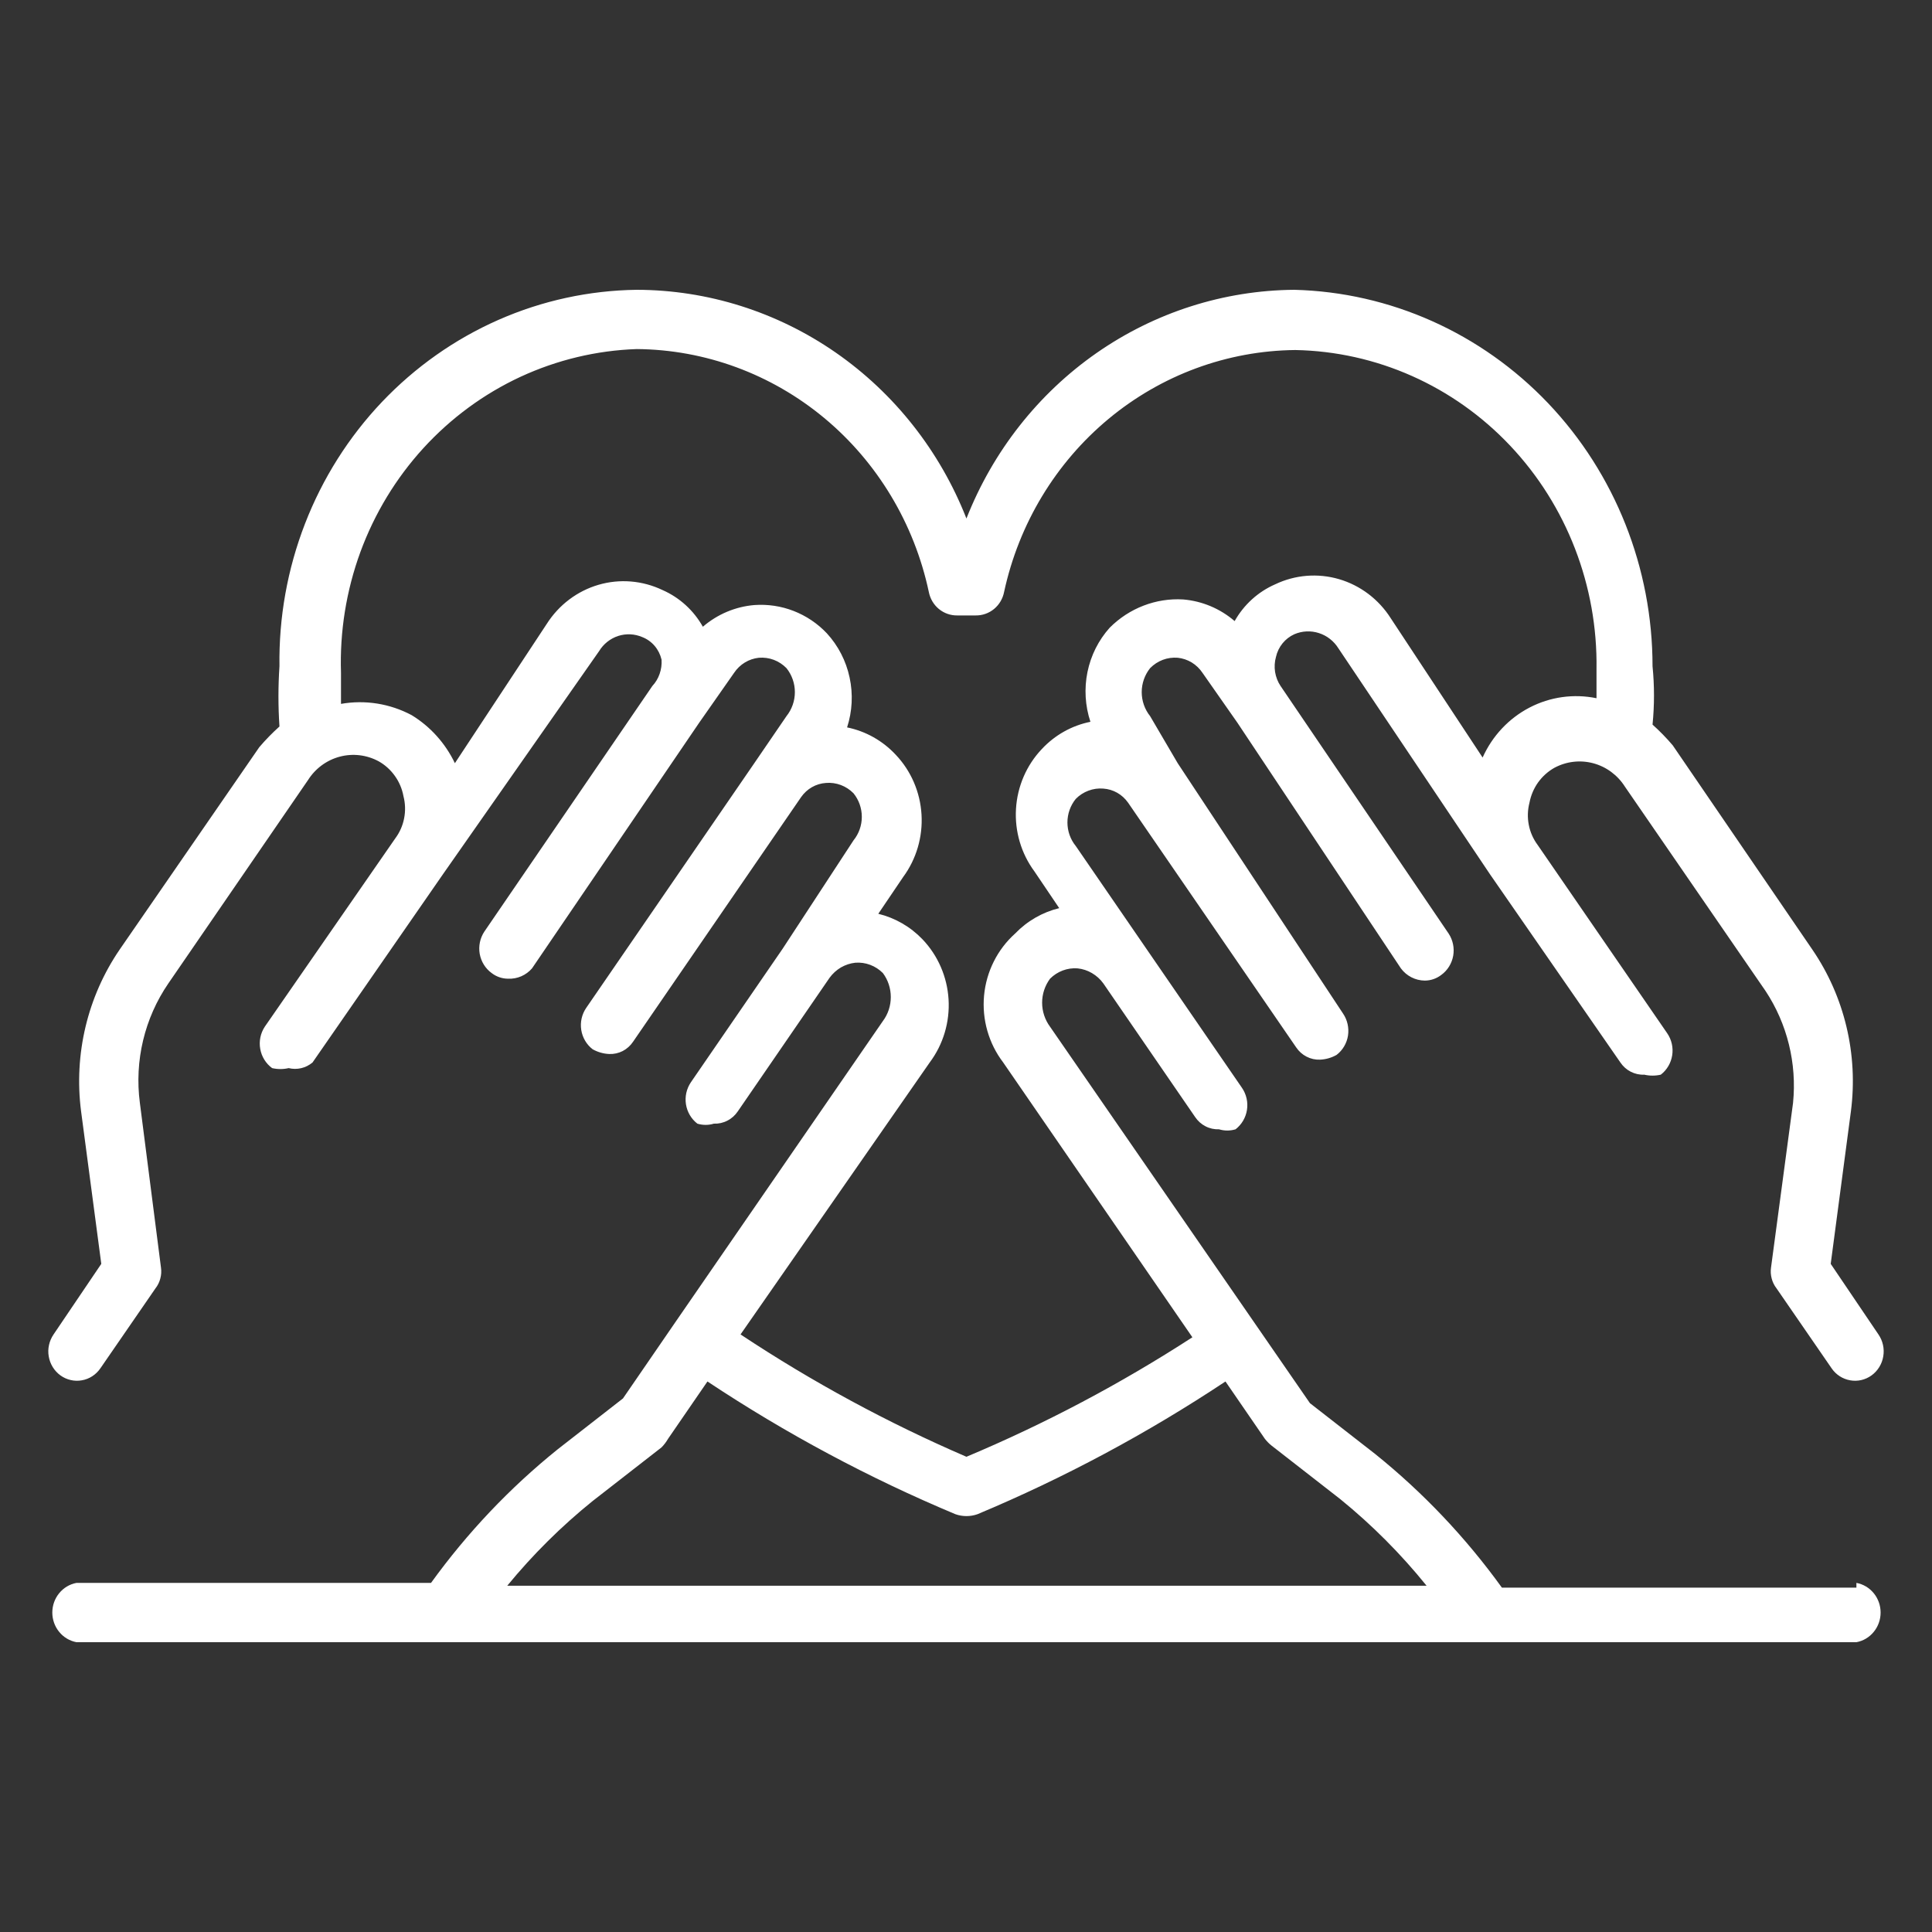 <svg width="40" height="40" viewBox="0 0 40 40" fill="none" xmlns="http://www.w3.org/2000/svg">
<rect x="0" y="0" width="40" height="40" fill="#333333" stroke="none"/>
<path d="M38.435 32.87H31.095C30.345 31.831 29.463 30.901 28.471 30.103L27.121 29.051L21.74 21.257C21.634 21.114 21.576 20.939 21.576 20.76C21.576 20.58 21.634 20.406 21.74 20.263C21.815 20.188 21.904 20.13 22.003 20.093C22.101 20.056 22.206 20.041 22.31 20.049C22.415 20.06 22.517 20.093 22.608 20.147C22.7 20.201 22.78 20.273 22.843 20.36L24.744 23.127C24.799 23.209 24.873 23.275 24.959 23.319C25.046 23.364 25.142 23.385 25.239 23.381C25.35 23.415 25.469 23.415 25.581 23.381C25.707 23.283 25.792 23.14 25.817 22.98C25.842 22.82 25.805 22.656 25.714 22.523L23.812 19.756L22.272 17.515C22.161 17.379 22.1 17.206 22.1 17.028C22.1 16.85 22.161 16.678 22.272 16.541C22.346 16.465 22.436 16.407 22.535 16.37C22.633 16.333 22.738 16.318 22.843 16.327C22.944 16.334 23.043 16.363 23.132 16.414C23.22 16.464 23.297 16.535 23.356 16.619L26.836 21.685C26.891 21.767 26.965 21.833 27.051 21.877C27.138 21.922 27.234 21.943 27.33 21.939C27.45 21.934 27.567 21.9 27.672 21.841C27.799 21.744 27.884 21.6 27.909 21.44C27.933 21.28 27.896 21.116 27.806 20.984L24.383 15.801L23.812 14.827C23.7 14.687 23.638 14.511 23.638 14.33C23.638 14.148 23.7 13.973 23.812 13.833C23.887 13.757 23.976 13.698 24.075 13.661C24.173 13.624 24.278 13.61 24.383 13.618C24.486 13.629 24.585 13.662 24.674 13.716C24.762 13.77 24.838 13.843 24.896 13.93L25.619 14.963L29.004 20.049C29.062 20.127 29.136 20.19 29.222 20.234C29.308 20.278 29.402 20.301 29.498 20.302C29.621 20.302 29.741 20.261 29.84 20.185C29.97 20.091 30.058 19.948 30.087 19.788C30.115 19.628 30.081 19.463 29.992 19.328L26.513 14.203C26.454 14.116 26.416 14.016 26.399 13.912C26.383 13.807 26.389 13.701 26.418 13.599C26.441 13.496 26.488 13.4 26.554 13.319C26.62 13.238 26.703 13.174 26.798 13.131C26.959 13.062 27.139 13.053 27.306 13.107C27.473 13.16 27.616 13.272 27.711 13.424L30.848 18.1L33.548 21.997C33.603 22.079 33.677 22.145 33.763 22.189C33.85 22.233 33.946 22.255 34.042 22.25C34.155 22.276 34.272 22.276 34.385 22.25C34.511 22.153 34.596 22.009 34.621 21.849C34.646 21.689 34.609 21.526 34.518 21.393L31.837 17.496C31.745 17.373 31.681 17.23 31.652 17.078C31.622 16.926 31.627 16.769 31.666 16.619C31.695 16.468 31.755 16.325 31.844 16.2C31.933 16.076 32.047 15.973 32.179 15.898C32.427 15.764 32.714 15.73 32.985 15.802C33.256 15.874 33.491 16.048 33.643 16.288L36.553 20.516C37.003 21.196 37.205 22.017 37.123 22.835L36.667 26.245C36.656 26.32 36.661 26.398 36.681 26.471C36.7 26.545 36.734 26.614 36.781 26.674L37.922 28.33C38.012 28.462 38.151 28.551 38.306 28.578C38.461 28.606 38.62 28.569 38.749 28.476C38.877 28.383 38.965 28.241 38.991 28.082C39.018 27.923 38.982 27.76 38.891 27.628L37.903 26.167L38.321 23.01C38.474 21.83 38.189 20.634 37.522 19.659L34.632 15.431C34.502 15.278 34.362 15.135 34.214 15.002C34.254 14.6 34.254 14.195 34.214 13.794C34.214 11.76 33.439 9.807 32.054 8.35C30.668 6.894 28.782 6.051 26.798 6C25.336 6.011 23.91 6.467 22.701 7.31C21.493 8.153 20.556 9.345 20.009 10.735C19.461 9.339 18.518 8.143 17.302 7.299C16.086 6.456 14.652 6.003 13.183 6C12.198 6.013 11.224 6.224 10.319 6.623C9.413 7.022 8.594 7.6 7.906 8.324C7.219 9.048 6.678 9.904 6.315 10.842C5.951 11.781 5.771 12.784 5.786 13.794C5.758 14.209 5.758 14.626 5.786 15.041C5.638 15.174 5.498 15.317 5.368 15.47L2.478 19.659C1.811 20.634 1.526 21.83 1.679 23.01L2.097 26.167L1.109 27.628C1.064 27.694 1.032 27.767 1.015 27.845C0.997 27.923 0.995 28.004 1.009 28.082C1.022 28.161 1.05 28.236 1.092 28.304C1.133 28.371 1.188 28.43 1.251 28.476C1.315 28.522 1.387 28.555 1.463 28.572C1.539 28.59 1.618 28.592 1.694 28.578C1.771 28.565 1.845 28.536 1.911 28.493C1.976 28.451 2.033 28.395 2.078 28.33L3.219 26.674C3.266 26.614 3.3 26.545 3.319 26.471C3.339 26.398 3.344 26.32 3.333 26.245L2.896 22.835C2.781 21.963 2.992 21.08 3.486 20.36L6.376 16.152C6.528 15.911 6.763 15.738 7.034 15.666C7.305 15.594 7.592 15.628 7.84 15.762C7.972 15.836 8.086 15.939 8.175 16.064C8.264 16.188 8.325 16.331 8.353 16.483C8.392 16.633 8.397 16.79 8.367 16.942C8.338 17.094 8.274 17.237 8.182 17.36L5.482 21.257C5.393 21.392 5.359 21.557 5.388 21.717C5.416 21.877 5.505 22.02 5.634 22.114C5.747 22.14 5.864 22.14 5.976 22.114C6.062 22.135 6.151 22.135 6.237 22.115C6.323 22.095 6.403 22.054 6.471 21.997L9.171 18.1L12.403 13.482C12.494 13.332 12.634 13.221 12.798 13.167C12.962 13.114 13.139 13.122 13.297 13.19C13.396 13.228 13.484 13.291 13.554 13.373C13.623 13.454 13.672 13.552 13.697 13.658C13.703 13.757 13.69 13.857 13.657 13.951C13.625 14.045 13.573 14.131 13.506 14.203L10.027 19.289C9.938 19.424 9.904 19.589 9.932 19.749C9.961 19.909 10.049 20.052 10.179 20.146C10.277 20.222 10.398 20.263 10.521 20.263C10.614 20.267 10.706 20.25 10.792 20.213C10.877 20.176 10.954 20.12 11.015 20.049L14.476 14.963L15.199 13.93C15.257 13.843 15.333 13.77 15.422 13.716C15.51 13.662 15.61 13.629 15.712 13.618C15.817 13.61 15.922 13.624 16.02 13.661C16.119 13.698 16.208 13.757 16.283 13.833C16.395 13.973 16.457 14.148 16.457 14.33C16.457 14.511 16.395 14.687 16.283 14.827L15.617 15.801L12.137 20.867C12.046 21 12.009 21.163 12.034 21.323C12.059 21.483 12.144 21.627 12.27 21.724C12.376 21.783 12.493 21.817 12.613 21.822C12.709 21.826 12.805 21.805 12.892 21.761C12.978 21.716 13.052 21.65 13.107 21.568L16.587 16.502C16.646 16.418 16.723 16.347 16.811 16.297C16.9 16.246 16.999 16.217 17.1 16.21C17.205 16.201 17.31 16.216 17.409 16.253C17.507 16.29 17.596 16.348 17.671 16.424C17.782 16.561 17.843 16.733 17.843 16.912C17.843 17.09 17.782 17.262 17.671 17.399L16.206 19.639L14.305 22.406C14.214 22.539 14.177 22.703 14.202 22.863C14.227 23.023 14.312 23.166 14.438 23.264C14.55 23.298 14.669 23.298 14.78 23.264C14.877 23.268 14.973 23.247 15.059 23.202C15.146 23.158 15.22 23.092 15.275 23.01L17.176 20.243C17.239 20.157 17.319 20.084 17.41 20.03C17.502 19.977 17.604 19.943 17.709 19.932C17.813 19.924 17.918 19.939 18.016 19.976C18.115 20.013 18.204 20.071 18.279 20.146C18.386 20.289 18.443 20.463 18.443 20.643C18.443 20.823 18.386 20.997 18.279 21.14L13.982 27.375L12.898 28.953L11.548 30.005C10.556 30.803 9.674 31.734 8.924 32.772H1.584C1.443 32.798 1.316 32.874 1.225 32.986C1.133 33.098 1.083 33.24 1.083 33.386C1.083 33.532 1.133 33.674 1.225 33.786C1.316 33.898 1.443 33.974 1.584 34H38.435C38.576 33.974 38.703 33.898 38.794 33.786C38.886 33.674 38.936 33.532 38.936 33.386C38.936 33.24 38.886 33.098 38.794 32.986C38.703 32.874 38.576 32.798 38.435 32.772V32.87ZM19.249 21.997C19.528 21.624 19.667 21.161 19.639 20.692C19.611 20.223 19.418 19.78 19.097 19.445C18.847 19.185 18.53 19.003 18.184 18.919L18.698 18.159C18.972 17.787 19.107 17.328 19.079 16.863C19.051 16.398 18.862 15.96 18.545 15.626C18.274 15.335 17.922 15.138 17.538 15.06C17.646 14.727 17.664 14.37 17.59 14.027C17.517 13.684 17.354 13.368 17.119 13.112C16.926 12.908 16.691 12.75 16.431 12.649C16.172 12.548 15.894 12.507 15.617 12.527C15.225 12.56 14.853 12.717 14.552 12.976C14.361 12.636 14.067 12.37 13.716 12.216C13.301 12.018 12.83 11.979 12.39 12.108C11.95 12.237 11.57 12.524 11.32 12.917L9.418 15.801C9.22 15.388 8.91 15.043 8.524 14.807C8.074 14.567 7.56 14.485 7.06 14.573V13.93C7.032 13.078 7.169 12.229 7.461 11.43C7.754 10.632 8.197 9.901 8.766 9.278C9.335 8.656 10.017 8.154 10.775 7.802C11.533 7.451 12.351 7.255 13.183 7.227C14.598 7.238 15.967 7.742 17.066 8.655C18.165 9.569 18.928 10.838 19.23 12.255C19.257 12.394 19.33 12.519 19.438 12.608C19.546 12.697 19.681 12.744 19.819 12.742H20.2C20.338 12.744 20.473 12.697 20.581 12.608C20.689 12.519 20.762 12.394 20.789 12.255C21.094 10.845 21.856 9.583 22.951 8.673C24.045 7.764 25.408 7.261 26.817 7.247C28.498 7.278 30.099 7.99 31.268 9.229C32.437 10.467 33.079 12.13 33.054 13.852V14.456C32.583 14.359 32.094 14.427 31.666 14.65C31.238 14.873 30.896 15.237 30.696 15.684L28.794 12.8C28.544 12.407 28.164 12.12 27.724 11.991C27.284 11.862 26.813 11.9 26.398 12.099C26.047 12.253 25.753 12.519 25.562 12.859C25.261 12.6 24.889 12.444 24.497 12.411C24.218 12.394 23.938 12.438 23.676 12.539C23.415 12.639 23.176 12.795 22.976 12.995C22.744 13.253 22.585 13.57 22.515 13.913C22.445 14.256 22.466 14.612 22.576 14.944C22.192 15.021 21.84 15.218 21.569 15.509C21.252 15.843 21.063 16.282 21.035 16.746C21.007 17.211 21.142 17.67 21.417 18.042L21.93 18.802C21.584 18.886 21.267 19.068 21.017 19.328C20.651 19.656 20.42 20.115 20.374 20.612C20.328 21.108 20.47 21.604 20.77 21.997L24.687 27.687C23.201 28.65 21.636 29.478 20.009 30.161C18.381 29.459 16.816 28.612 15.332 27.628L19.249 21.997ZM12.27 31.077L13.697 29.966C13.748 29.914 13.793 29.855 13.83 29.791L14.647 28.602C16.271 29.68 17.99 30.6 19.781 31.35C19.929 31.402 20.09 31.402 20.238 31.35C22.029 30.6 23.748 29.68 25.372 28.602L26.189 29.791C26.229 29.841 26.273 29.887 26.323 29.927L27.749 31.038C28.404 31.57 29.003 32.171 29.536 32.831H10.502C11.031 32.186 11.624 31.598 12.27 31.077Z" fill="white"/>
</svg>
